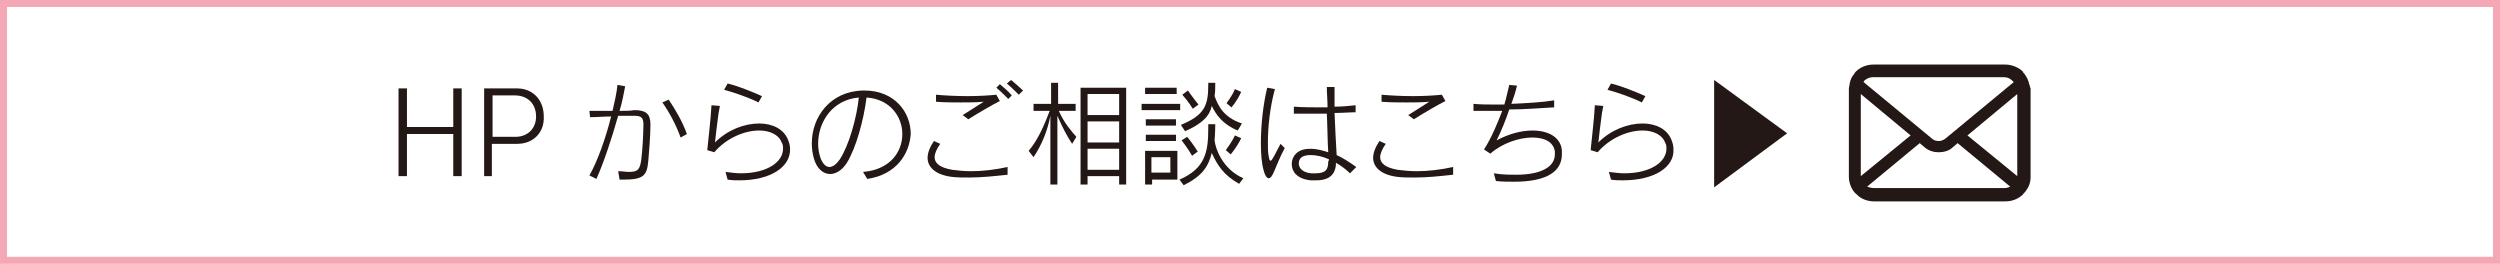 <?xml version="1.0" encoding="utf-8"?>
<!-- Generator: Adobe Illustrator 21.0.0, SVG Export Plug-In . SVG Version: 6.00 Build 0)  -->
<svg version="1.1" xmlns="http://www.w3.org/2000/svg" xmlns:xlink="http://www.w3.org/1999/xlink" x="0px" y="0px"
	 viewBox="0 0 356.3 37.6" style="enable-background:new 0 0 356.3 37.6;" xml:space="preserve">
<style type="text/css">
	.st0{fill:none;stroke:#F4A7B4;stroke-miterlimit:10;}
	.st1{fill:#231815;}
</style>
<g id="レイヤー_1">
</g>
<g id="フォント">
	<rect x="0.5" y="0.5" class="st0" width="355.3" height="36.6"/>
	<g>
		<g>
			<g>
				<path class="st1" d="M64.6,25.1v-6H58v6h-1.2V12.6H58v5.5h6.6v-5.5h1.2v12.5H64.6z"/>
				<path class="st1" d="M73.7,20.5h-3.6v4.6H69V12.6h4.7c2.2,0,3.8,1.6,3.8,4C77.6,18.8,76.1,20.5,73.7,20.5z M73.4,13.6h-3.2v5.9
					h3.3c1.6,0,2.9-1.1,2.9-2.9C76.4,14.7,75.1,13.6,73.4,13.6z"/>
				<path class="st1" d="M92.4,22.9c-0.2,2.1-0.6,2.7-3.6,2.7c-0.1,0-0.3,0-0.5,0l-0.2-1.2c0.6,0,1.1,0.1,1.5,0.1
					c1.3,0,1.6-0.3,1.8-1.8c0.2-1.5,0.3-4.1,0.3-4.9c0,0,0,0,0-0.1c0-0.9-0.3-1.2-1.3-1.2c-0.4,0-1.3,0-2.3,0
					c-0.9,3.2-2.1,6.8-3.1,9L84,25c1.1-1.9,2.3-5.2,3.1-8.4c-1,0-2,0.1-3,0.1L84,15.8c0.3,0,0.7,0,1.2,0c0.7,0,1.4,0,2.1,0
					c0.3-1.3,0.6-2.6,0.7-3.7l1.1,0.2c-0.2,1-0.4,2.2-0.8,3.5c0.8,0,1.6,0,2.1-0.1c0,0,0,0,0.1,0c1.5,0,2.2,0.5,2.2,2
					c0,0,0,0.1,0,0.1C92.7,19.4,92.5,21.7,92.4,22.9z M97,19.6c-0.6-1.7-1.6-3.6-2.6-5l0.9-0.4c1,1.5,1.9,3,2.6,4.9L97,19.6z"/>
				<path class="st1" d="M105.4,25.7c-0.5,0-1.1,0-1.7-0.1l-0.3-1.1c0.8,0.1,1.5,0.2,2.2,0.2c3.7,0,6-1.6,6-3.5c0-0.3,0-0.6-0.2-0.9
					c-0.4-1.1-1.7-1.7-3.2-1.7c-2,0-4.6,1-6.4,3.1l-1-0.3c0.2-2,0.5-4.5,0.6-6.4l1.2,0.1c-0.1,0.4-0.1,0.7-0.2,1.1
					c-0.2,1.5-0.4,3.1-0.5,4.1c1.8-1.8,4.2-2.7,6.3-2.7c1.9,0,3.5,0.8,4.1,2.3c0.2,0.5,0.3,0.9,0.3,1.3
					C112.7,23.8,109.8,25.7,105.4,25.7z M108.1,14.6c-1.4-0.7-3.4-1.4-4.9-1.8l0.5-0.9c1.6,0.4,3.3,1.1,4.9,1.8L108.1,14.6z"/>
				<path class="st1" d="M123.6,25.5l-0.6-1c3.8-0.3,5.6-2.8,5.6-5.4c0-2.5-1.8-5-5.1-5.2c-0.4,3.2-1.5,7.2-2.8,9.3
					c-0.7,1.1-1.6,1.6-2.4,1.6c-1,0-1.9-0.8-2.3-2.2c-0.2-0.7-0.3-1.4-0.3-2.2c0-3.7,2.6-7.4,7.3-7.5c0.1,0,0.1,0,0.2,0
					c4.3,0,6.6,3.1,6.6,6.2C129.6,22,127.7,24.9,123.6,25.5z M116.6,20.5c0,0.6,0.1,1.3,0.3,1.9c0.3,0.9,0.8,1.4,1.3,1.4
					c0.5,0,1-0.4,1.5-1.1c1.3-2,2.4-5.9,2.7-8.8C118.7,14.2,116.6,17.3,116.6,20.5z"/>
				<path class="st1" d="M138.2,25.3c-1,0-1.9,0-2.6-0.1c-2.3-0.3-3.4-1.4-3.4-2.7c0-0.7,0.3-1.5,0.9-2.4l0.9,0.4
					c-0.5,0.7-0.8,1.4-0.8,1.9c0,0.9,0.8,1.5,2.5,1.8c0.8,0.1,1.7,0.2,2.7,0.2c1.6,0,3.4-0.2,5.2-0.6l0,1.1
					C141.8,25.1,139.8,25.3,138.2,25.3z M138,17l-0.8-0.6c1.3-0.8,2.2-1.4,3-1.9c-1.1,0.1-2.2,0.1-3.3,0.1s-2.3,0-3.5-0.1l0-1
					c1.1,0.1,2.8,0.2,4.5,0.2c1.6,0,3.1-0.1,4.1-0.2l0.5,0.9C141.3,15,139.6,16,138,17z M143.7,14.1c-0.5-0.5-1.1-1.1-1.7-1.6
					l0.5-0.5c0.6,0.5,1.2,1,1.7,1.6L143.7,14.1z M145.2,13.5c-0.5-0.5-1.1-1.1-1.7-1.6l0.6-0.5c0.6,0.5,1.2,1,1.7,1.5L145.2,13.5z"
					/>
				<path class="st1" d="M152.8,20.5c-0.8-1.2-1.4-2.4-2.1-4v9.8h-1v-9.8c-0.4,2.1-1.2,4.1-2.4,5.9l-0.7-0.9c1.2-1.4,2.1-3.3,3-5.7
					h-2.3v-1h2.5v-3h1v3h2.5v1h-2.4c0.8,1.8,1.8,2.9,2.5,3.7L152.8,20.5z M159.5,26.3v-1.2H155v1.2h-1V12.5h6.5v13.8H159.5z
					 M159.5,13.4H155v3h4.5V13.4z M159.5,17.3H155v3h4.5V17.3z M159.5,21.2H155v3h4.5V21.2z"/>
				<path class="st1" d="M162.7,15.7v-0.9h5.5v0.9H162.7z M164.2,25.5v0.8h-1v-4.8h4.6v4.1H164.2z M163.2,13.4v-0.9h4.5v0.9H163.2z
					 M163.3,17.9V17h4.3v0.9H163.3z M163.3,20.1v-0.9h4.3v0.9H163.3z M166.8,22.4h-2.7v2.2h2.7V22.4z M176.6,26.2
					c-2.3-1.3-3.1-2.7-3.9-4.4c-0.5,2-1.4,3.3-4,4.6l-0.6-0.8c3.7-1.6,4.1-4,4.1-7.3c0-0.2,0-0.4,0-0.6h1c0,1.1-0.1,2.3-0.1,2.3
					c0.1,1.1,1.1,4.1,4.1,5.4L176.6,26.2z M176.4,18.6c-2.2-0.9-3.1-2.3-3.7-3.5c-0.3,1.4-1.3,2.5-3.8,3.6l-0.6-0.9
					c3.4-1.4,3.9-2.8,3.9-5.7c0-0.1,0-0.2,0-0.3h1c0,0.7,0,1.3-0.1,1.9c0.5,1.3,1.2,3,3.9,3.9L176.4,18.6z M169.9,22.2
					c0,0-0.7-1.2-1.5-2.2l0.8-0.5c0.9,1.1,1.5,2.1,1.5,2.1L169.9,22.2z M170,15.5c0,0-0.6-1-1.5-2l0.8-0.6c0.7,1,1.5,2,1.5,2
					L170,15.5z M175.4,22l-0.7-0.6c0,0,0.9-1.2,1.3-2.1l0.9,0.4C176.2,21.1,175.4,22,175.4,22z M175.5,15.3l-0.7-0.6
					c0,0,0.8-1,1.2-2l0.9,0.4C176.2,14.6,175.5,15.3,175.5,15.3z"/>
				<path class="st1" d="M181.6,24.4c-0.3,0.7-0.5,1-0.8,1c-0.2,0-0.5-0.3-0.7-1.1c-0.3-1-0.4-2.4-0.4-3.9c0-2.5,0.3-5.4,0.9-7.9
					l1.1,0.2c-0.7,2.5-1,5.4-1,7.6c0,0.7,0,1.4,0.1,1.9c0.1,0.5,0.1,0.7,0.3,0.7c0.2,0,0.6-0.9,1.4-2.4l0.6,0.6
					C182.4,22.4,182,23.5,181.6,24.4z M192.4,24.7c-0.6-0.6-1.3-1.1-2-1.5c0,1.6-0.9,2.5-2.8,2.5c-0.2,0-0.5,0-0.8,0
					c-2-0.2-2.7-1.3-2.7-2.3c0-0.6,0.2-1.1,0.6-1.5c0.5-0.5,1.2-0.7,2.1-0.7c0.7,0,1.6,0.2,2.5,0.5c-0.1-1.4-0.1-3.4-0.2-5.5
					c-0.7,0-1.4,0-2,0c-1,0-1.9,0-2.7,0l0-1c1.2,0.1,2.9,0.1,4.8,0.1c0-1-0.1-1.9-0.1-2.9l1.1,0c0,0.9,0,1.9,0,2.8
					c1,0,2.1-0.1,3-0.2v1c-0.9,0-1.9,0.1-3,0.1c0.1,2.3,0.2,4.5,0.3,6c0.9,0.4,1.8,1,2.8,1.7L192.4,24.7z M189.4,22.7
					c-0.9-0.4-1.8-0.6-2.6-0.6c-0.6,0-1.1,0.1-1.4,0.4c-0.2,0.2-0.3,0.5-0.3,0.8c0,0.6,0.5,1.3,1.8,1.4c0.2,0,0.4,0,0.6,0
					c1.5,0,1.8-0.6,1.8-1.7C189.4,22.9,189.4,22.8,189.4,22.7z"/>
				<path class="st1" d="M201.7,25.3c-1,0-1.9,0-2.6-0.1c-2.3-0.3-3.4-1.4-3.4-2.7c0-0.7,0.3-1.5,0.9-2.4l0.9,0.4
					c-0.5,0.7-0.8,1.4-0.8,1.9c0,0.9,0.8,1.5,2.5,1.8c0.8,0.1,1.7,0.2,2.7,0.2c1.6,0,3.4-0.2,5.2-0.6l0,1.1
					C205.3,25.1,203.4,25.3,201.7,25.3z M201.5,17l-0.8-0.6c1.3-0.8,2.2-1.4,3-1.9c-1.1,0.1-2.2,0.1-3.3,0.1s-2.3,0-3.5-0.1l0-1
					c1.1,0.1,2.8,0.2,4.5,0.2c1.6,0,3.1-0.1,4.1-0.2l0.5,0.9C204.8,15,203.1,16,201.5,17z"/>
				<path class="st1" d="M215.8,25.9c-0.8,0-1.7,0-2.6-0.1l-0.3-1.1c1.2,0.2,2.3,0.2,3.2,0.2c3.5,0,5.5-1.1,5.5-2.9
					c0-0.1,0-0.2,0-0.4c-0.2-1.4-1.5-2-3.2-2c-1.9,0-4.3,0.8-6,2.3l-0.9-0.6c1.1-1.7,1.9-3.7,2.6-5.5c-1.4,0-2.8,0-4.1,0v-1
					c1,0.1,2.2,0.1,3.4,0.1c0.3,0,0.7,0,1,0c0.3-1,0.5-2,0.7-2.8l1.1,0.1c-0.2,0.9-0.5,1.8-0.8,2.6c2.1-0.1,4.3-0.2,6.1-0.5l0,1
					c-2,0.1-4.2,0.3-6.4,0.3c-0.5,1.5-1.1,3-1.8,4.4c1.7-0.9,3.5-1.4,5.1-1.4c2.2,0,4,0.9,4.2,2.8c0,0.2,0,0.4,0,0.6
					C222.6,24.4,220.5,25.9,215.8,25.9z"/>
				<path class="st1" d="M231.3,25.7c-0.5,0-1.1,0-1.7-0.1l-0.3-1.1c0.8,0.1,1.5,0.2,2.2,0.2c3.7,0,6-1.6,6-3.5c0-0.3,0-0.6-0.2-0.9
					c-0.4-1.1-1.7-1.7-3.2-1.7c-2,0-4.6,1-6.4,3.1l-1-0.3c0.2-2,0.5-4.5,0.6-6.4l1.2,0.1c-0.1,0.4-0.1,0.7-0.2,1.1
					c-0.2,1.5-0.4,3.1-0.5,4.1c1.8-1.8,4.2-2.7,6.3-2.7c1.9,0,3.5,0.8,4.1,2.3c0.2,0.5,0.3,0.9,0.3,1.3
					C238.7,23.8,235.8,25.7,231.3,25.7z M234,14.6c-1.4-0.7-3.4-1.4-4.9-1.8l0.5-0.9c1.6,0.4,3.3,1.1,4.9,1.8L234,14.6z"/>
				<path class="st1" d="M244.3,11.4l10.4,7.6l-10.4,7.7V11.4z"/>
			</g>
		</g>
		<path class="st1" d="M289.2,12c-0.1-0.6-0.4-1.1-0.7-1.5c-0.1-0.1-0.2-0.2-0.2-0.3c-0.6-0.6-1.6-1-2.5-1H267c-1,0-1.9,0.4-2.5,1
			c-0.1,0.1-0.2,0.2-0.2,0.3c-0.4,0.4-0.6,0.9-0.7,1.5c0,0.2-0.1,0.4-0.1,0.7v12.5c0,0.5,0.1,0.9,0.3,1.4c0.2,0.4,0.4,0.8,0.8,1.1
			c0.1,0.1,0.2,0.1,0.2,0.2c0.6,0.5,1.4,0.8,2.3,0.8h18.7c0.9,0,1.7-0.3,2.3-0.8c0.1-0.1,0.2-0.1,0.2-0.2c0.3-0.3,0.6-0.7,0.8-1.1v0
			c0.2-0.4,0.3-0.9,0.3-1.3V12.6C289.3,12.4,289.3,12.2,289.2,12z M265.7,11.5c0.3-0.3,0.8-0.5,1.2-0.5h18.7c0.5,0,0.9,0.2,1.2,0.5
			c0.1,0.1,0.1,0.1,0.2,0.2l-9.8,8.1c-0.3,0.2-0.6,0.3-0.9,0.3c-0.3,0-0.7-0.1-0.9-0.3l-9.8-8.1C265.6,11.6,265.7,11.5,265.7,11.5z
			 M265.2,25.1V13.4l7.1,5.9L265.2,25.1C265.2,25.2,265.2,25.1,265.2,25.1z M285.7,26.8H267c-0.3,0-0.6-0.1-0.9-0.2l7.5-6.2l0.7,0.6
			c0.6,0.5,1.3,0.7,2,0.7c0.7,0,1.5-0.2,2-0.7l0.7-0.6l7.5,6.2C286.3,26.7,286,26.8,285.7,26.8z M287.5,25.1
			C287.5,25.1,287.5,25.2,287.5,25.1l-7.1-5.8l7.1-5.9V25.1z"/>
	</g>
</g>
</svg>
